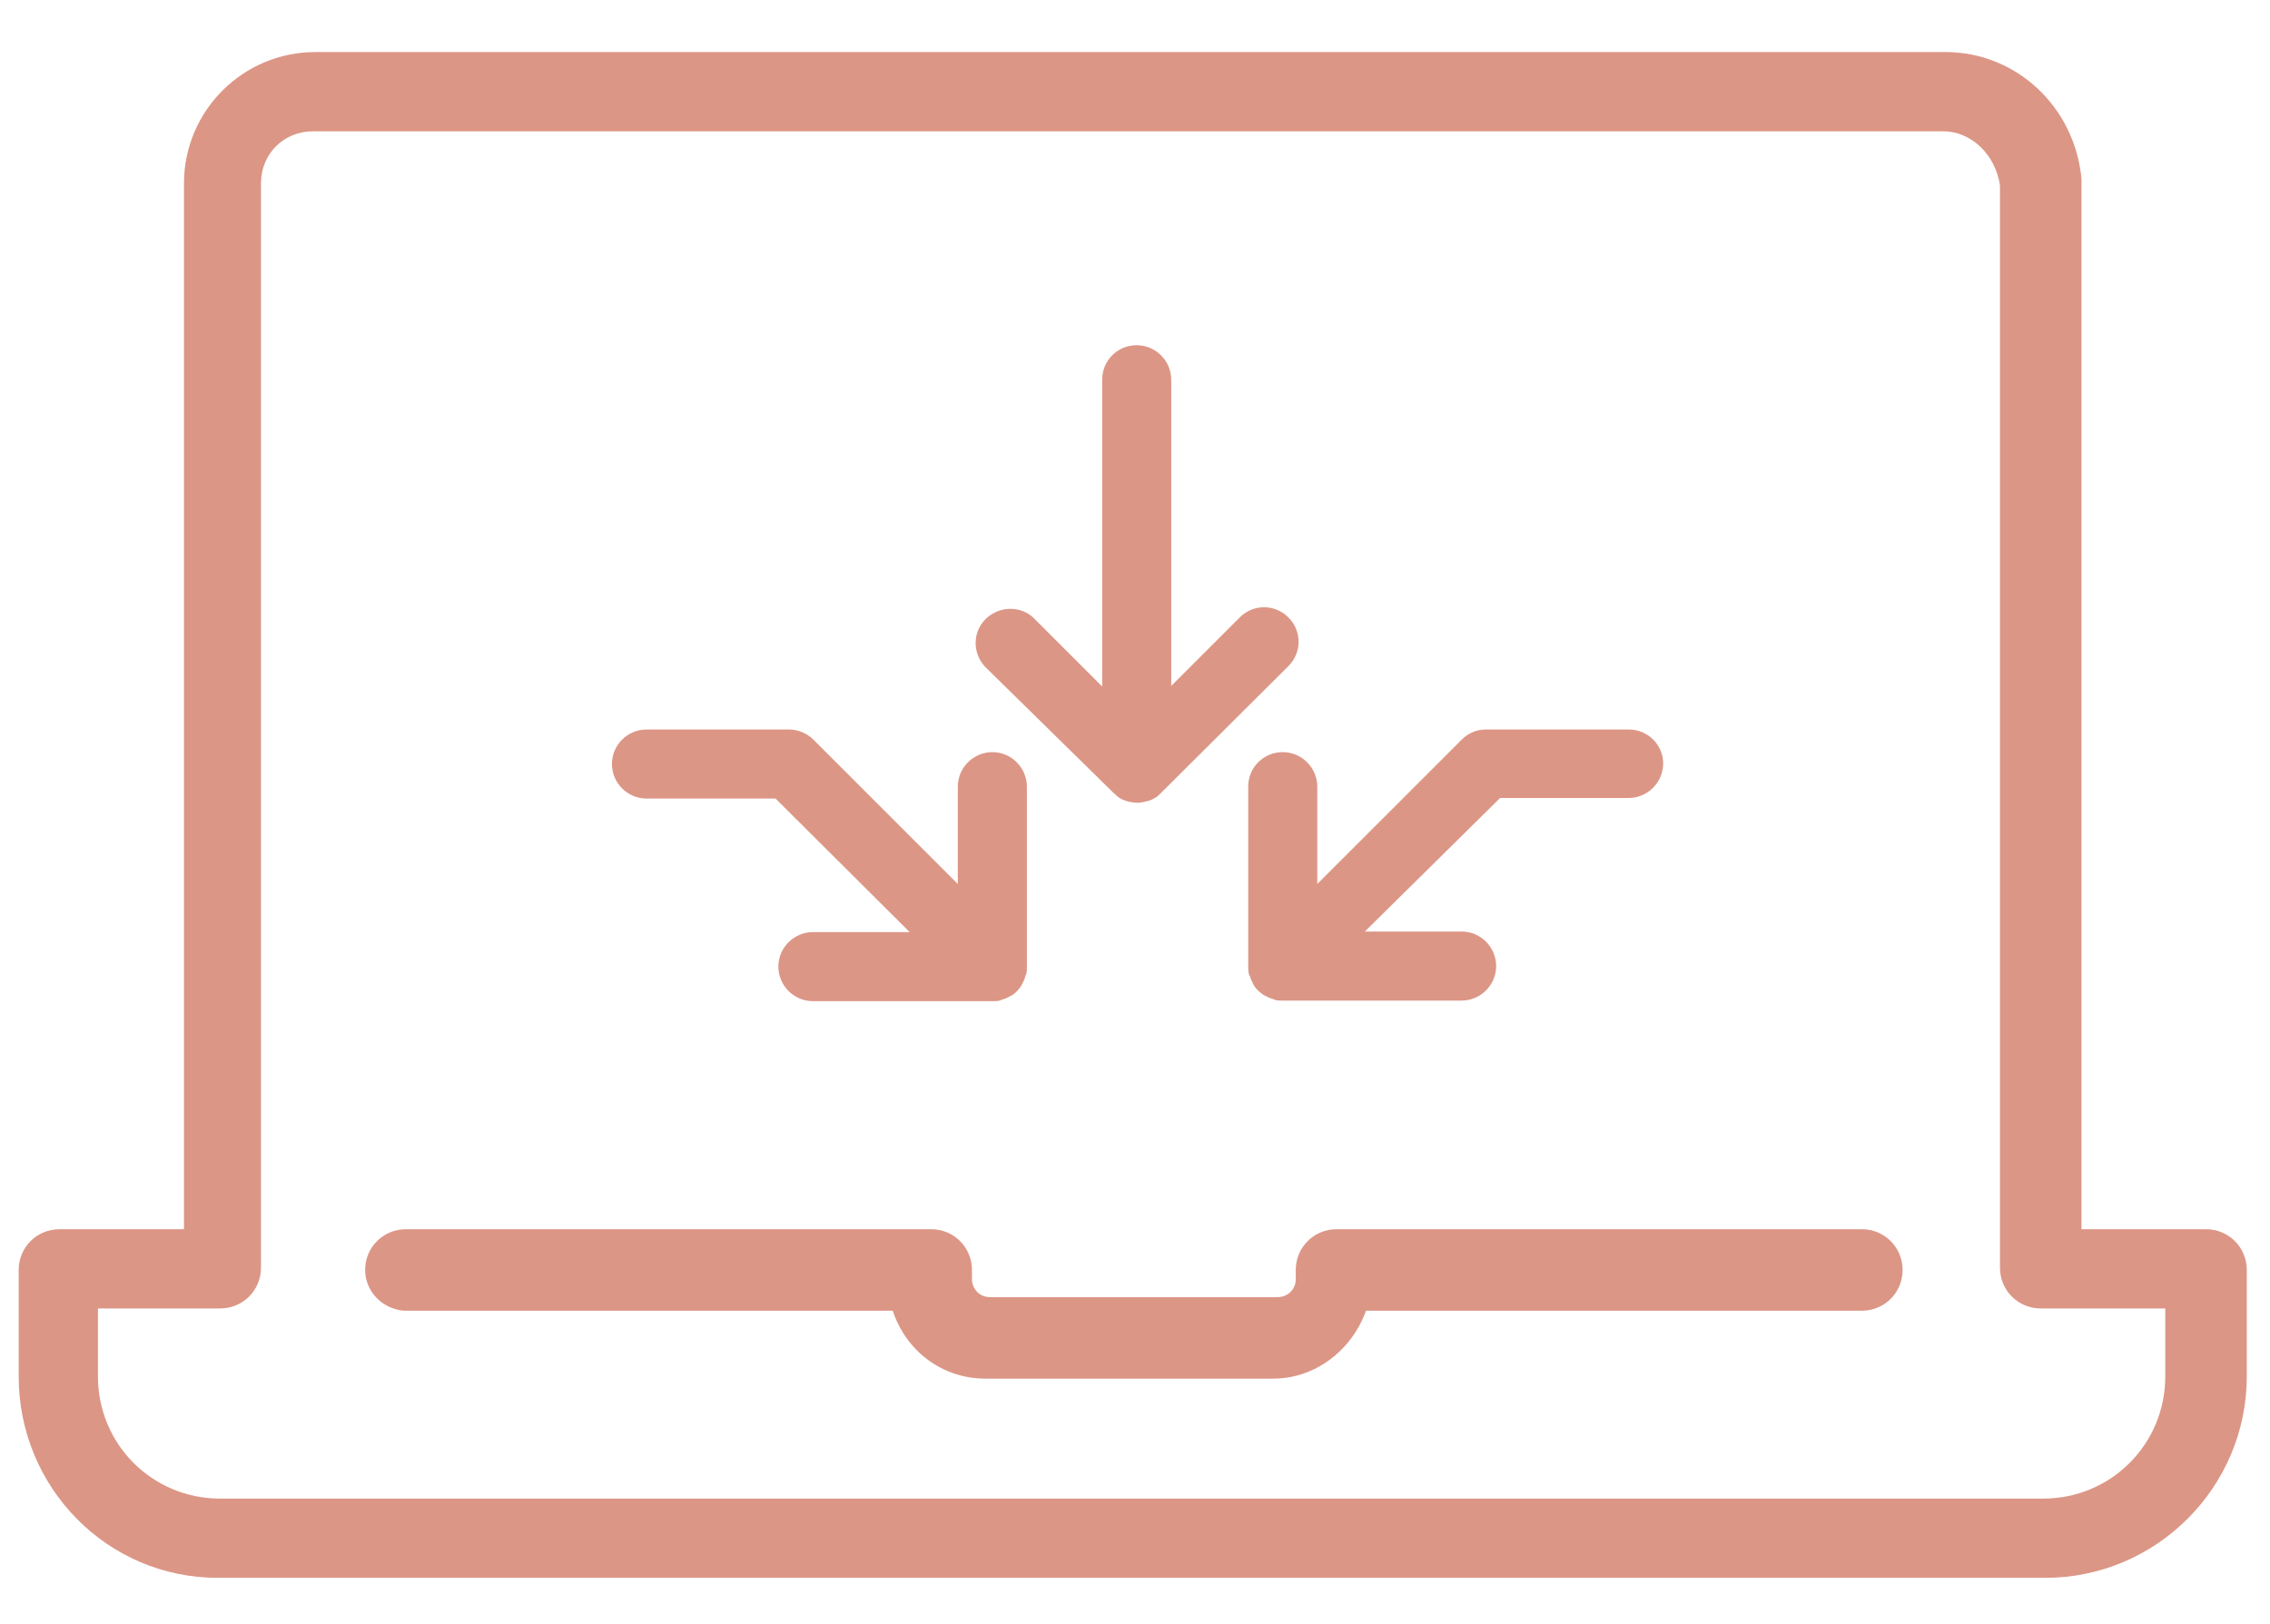 <?xml version="1.0" encoding="UTF-8"?> <!-- Generator: Adobe Illustrator 22.1.0, SVG Export Plug-In . SVG Version: 6.00 Build 0) --> <svg xmlns="http://www.w3.org/2000/svg" xmlns:xlink="http://www.w3.org/1999/xlink" id="Calque_1" x="0px" y="0px" viewBox="0 0 401 287" style="enable-background:new 0 0 401 287;" xml:space="preserve"> <style type="text/css"> .st0{fill:#DC9686;} </style> <path class="st0" d="M64.5,224.4c0-4,3.2-7.2,7.2-7.2h92.8c4,0,7.2,3.2,7.2,7.2v1.6c0,1.6,1.2,3.2,3.2,3.2h50.8 c1.6,0,3.2-1.2,3.2-3.2v-1.6c0-4,3.2-7.2,7.2-7.2h92.8c4,0,7.2,3.2,7.2,7.2s-3.2,7.2-7.2,7.2h-87.6c-2.4,6.8-8.8,12-16.4,12h-50.8 c-7.6,0-14-4.8-16.4-12H71.3C67.3,231.2,64.5,228,64.5,224.4z M3.3,243.2v-18.8c0-4,3.2-7.2,7.2-7.2h22V32.4 c0-12.8,10.4-23.2,23.2-23.2h288c12.4,0,22.8,9.6,24,22.4c0,0.4,0,0.4,0,0.8v184.8h22c4,0,7.2,3.2,7.2,7.2v18.8 c0,19.6-16,35.6-35.6,35.6H38.5C18.9,278.8,3.3,262.8,3.3,243.2z M17.3,243.2c0,12,9.6,21.6,21.6,21.6h322c12,0,21.6-9.6,21.6-21.6 v-12h-22c-4,0-7.2-3.2-7.2-7.2V32.8c-0.8-5.6-5.2-9.6-10-9.6h-288c-5.2,0-9.2,4-9.2,9.2V224c0,4-3.2,7.2-7.2,7.2H17.3V243.2z"></path> <path class="st0" d="M287.7,128.9h-25.2c-1.6,0-3.1,0.6-4.3,1.8l-25.5,25.5V139c0-3.3-2.7-6.1-6.1-6.1s-6.1,2.7-6.1,6.1v31.8 c0,0.4,0,0.8,0.1,1.2c0,0.2,0.1,0.4,0.2,0.5c0.1,0.4,0.3,0.8,0.5,1.2c0,0.1,0.1,0.3,0.2,0.4c0.4,0.7,1,1.2,1.7,1.7l0.4,0.2 c0.2,0.1,0.4,0.2,0.6,0.3l0.6,0.2l0.5,0.2c0.4,0.1,0.8,0.1,1.2,0.1h31.7c3.3,0,6.1-2.7,6.1-6.1c0-3.3-2.7-6.1-6.1-6.1h-17.1L265,141 h22.7c3.3,0,6.1-2.7,6.1-6.1C293.8,131.6,291.1,128.9,287.7,128.9z"></path> <path class="st0" d="M160.7,164.7h-17.1c-3.3,0-6.1,2.7-6.1,6.1c0,3.3,2.7,6.1,6.1,6.1h31.8c0.4,0,0.8,0,1.2-0.1l0.5-0.2l0.6-0.2 c0.2-0.1,0.4-0.2,0.6-0.3l0.4-0.2c0.7-0.4,1.2-1,1.7-1.7c0-0.1,0.2-0.3,0.2-0.4c0.2-0.4,0.4-0.8,0.5-1.2c0-0.2,0.1-0.3,0.2-0.5 c0.1-0.4,0.1-0.8,0.1-1.2V139c0-3.3-2.7-6.1-6.1-6.1c-3.3,0-6.1,2.7-6.1,6.1v17.2l-25.5-25.5c-1.1-1.1-2.7-1.8-4.3-1.8h-25.2 c-3.3,0-6.1,2.7-6.1,6.1c0,3.3,2.7,6.1,6.1,6.1H137L160.7,164.7z"></path> <path class="st0" d="M196.7,140.1c0.3,0.3,0.6,0.5,0.9,0.8l0.2,0.1c0.3,0.2,0.5,0.3,0.8,0.4l0.3,0.1c0.3,0.1,0.5,0.2,0.8,0.2 c0.8,0.2,1.6,0.2,2.4,0c0.3-0.1,0.5-0.1,0.8-0.2l0.3-0.1c0.3-0.1,0.6-0.3,0.8-0.4l0.2-0.1c0.3-0.2,0.6-0.5,0.9-0.8l22.5-22.4 c2.4-2.4,2.4-6.2,0-8.6s-6.2-2.4-8.6,0l0,0l-12.1,12.1V67.1c0-3.3-2.7-6.1-6.1-6.1s-6.1,2.7-6.1,6.1v54.2l-12.1-12.1 c-2.4-2.3-6.3-2.1-8.6,0.3c-2.2,2.3-2.2,5.9,0,8.3L196.7,140.1z"></path> </svg> 
